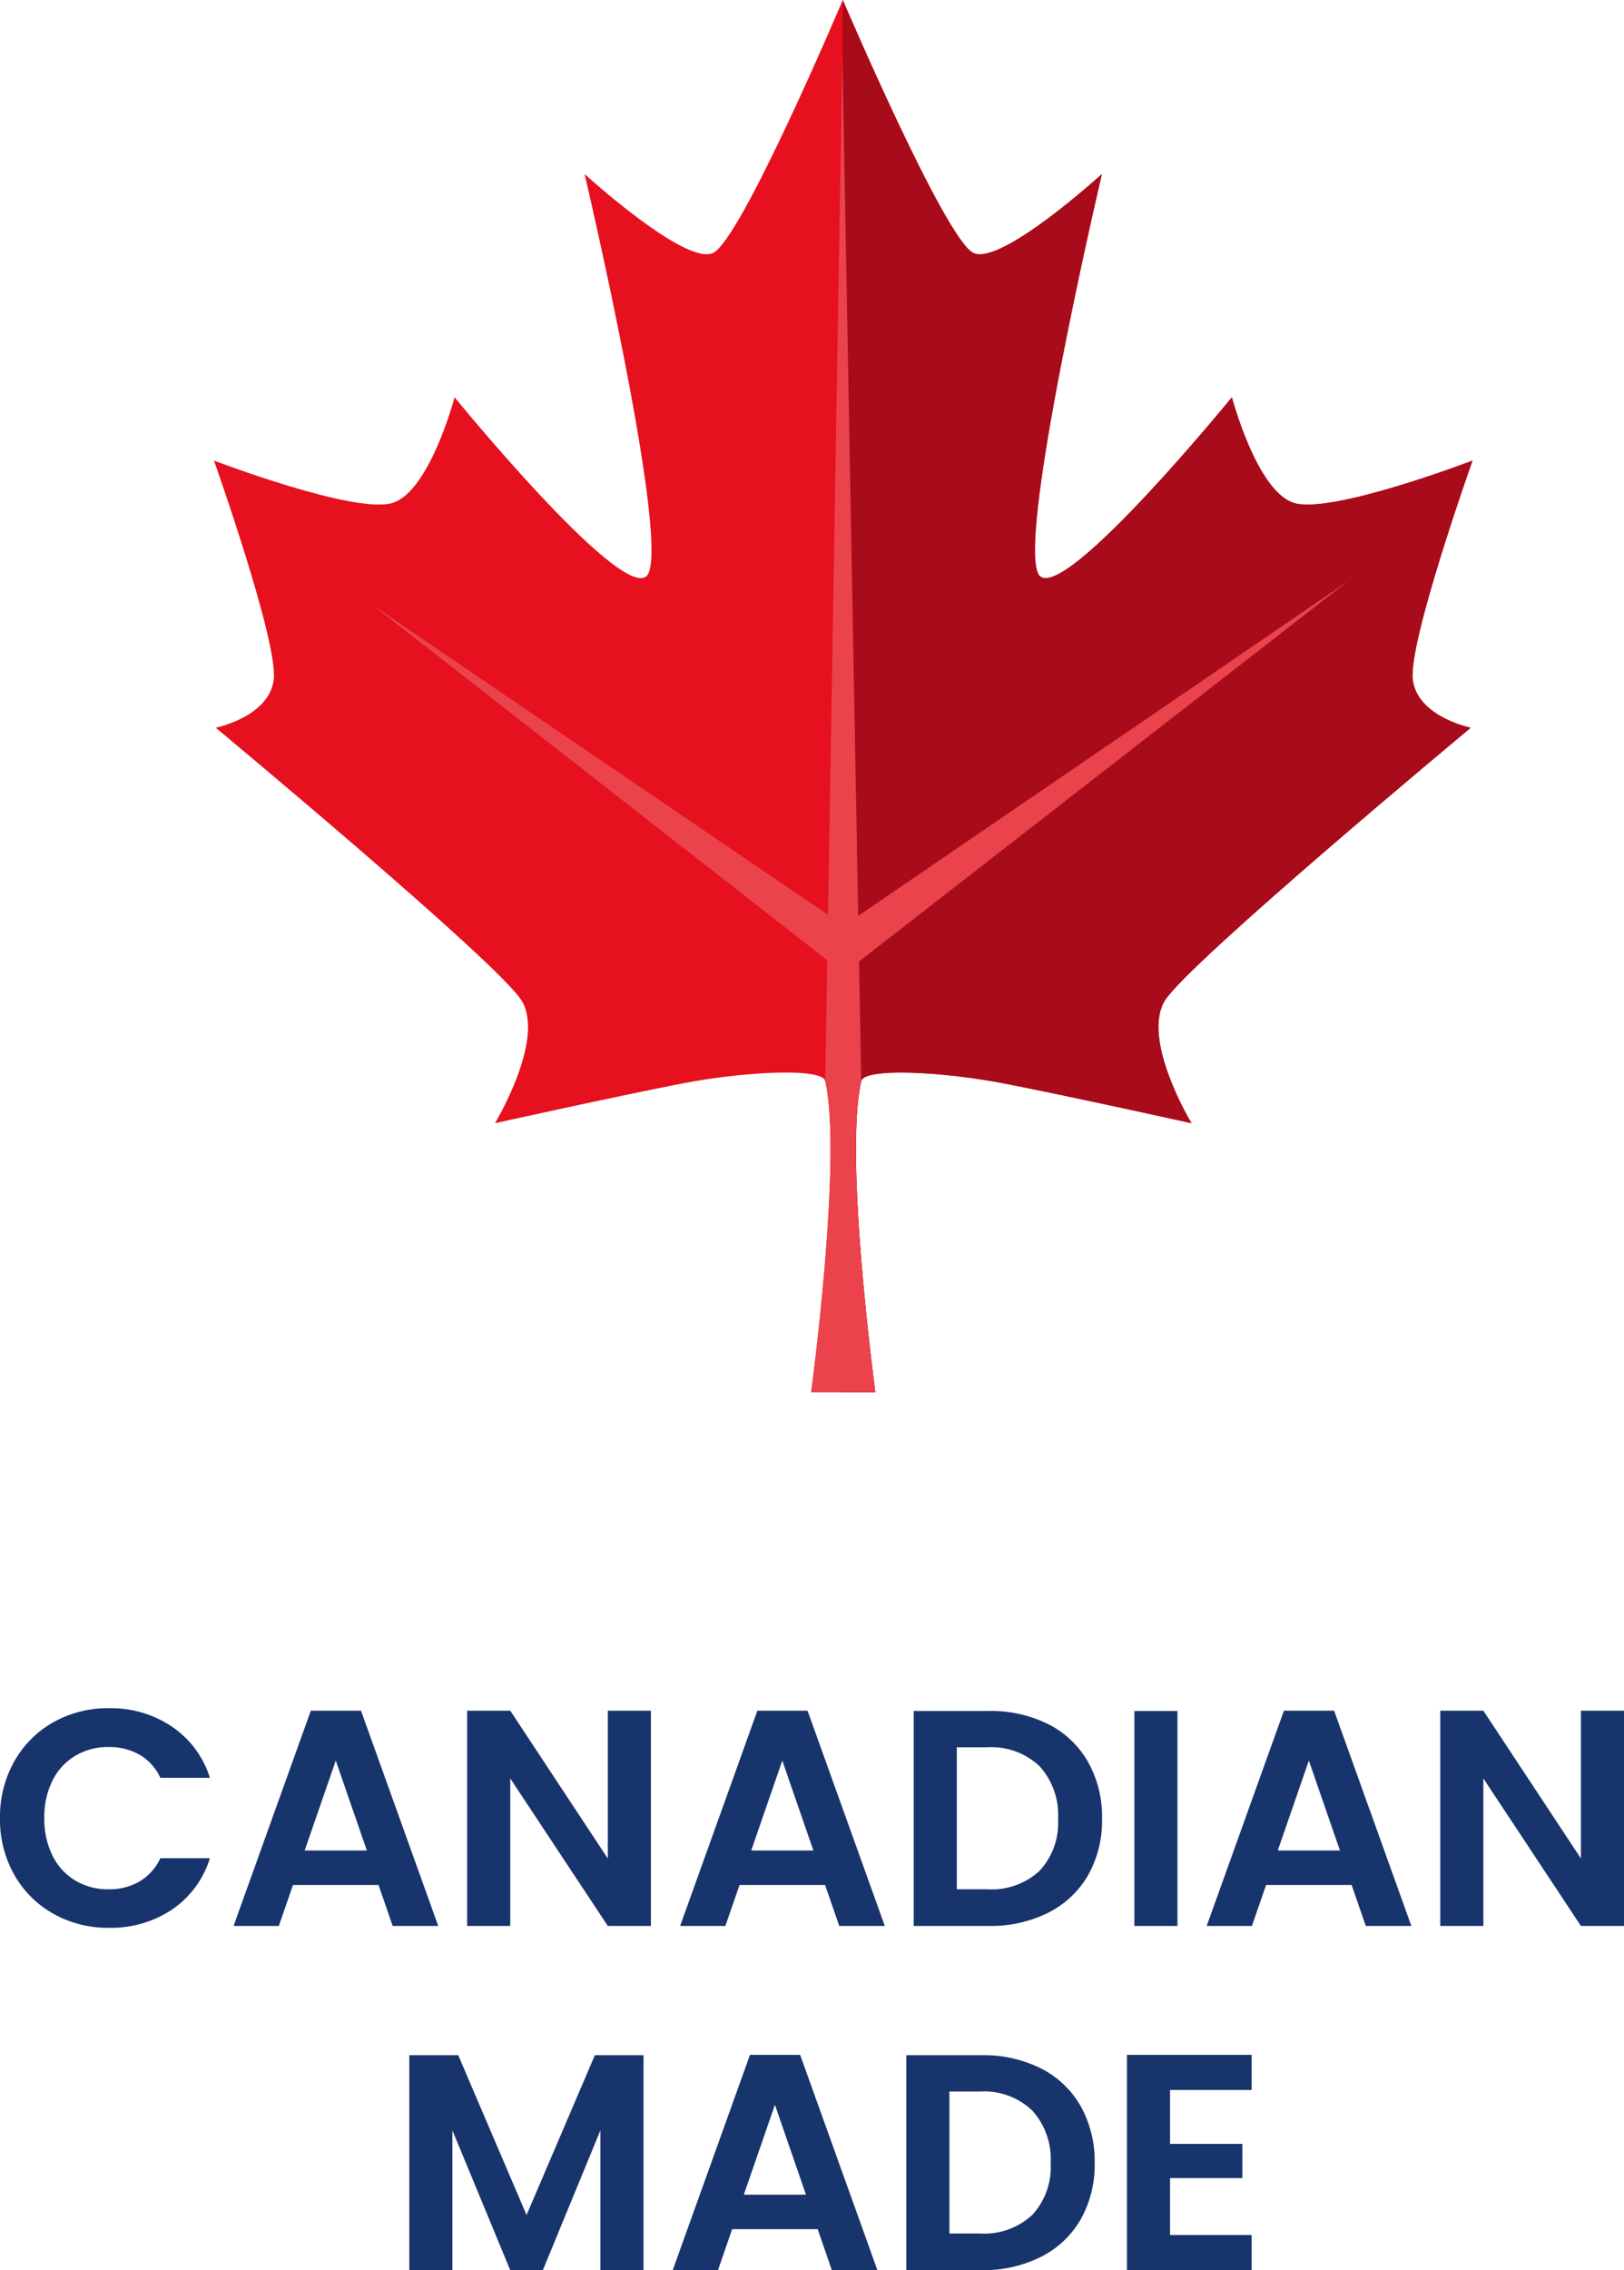 <?xml version="1.0" encoding="UTF-8"?> <svg xmlns="http://www.w3.org/2000/svg" width="158.31" height="221.142" viewBox="0 0 158.31 221.142"><g id="Group_85377" data-name="Group 85377" transform="translate(-300.927 -4231.999)"><path id="Path_58230" data-name="Path 58230" d="M1.05-10.5a10.969,10.969,0,0,1,1.395-5.535,9.961,9.961,0,0,1,3.81-3.81A10.811,10.811,0,0,1,11.67-21.21a10.652,10.652,0,0,1,6.15,1.8,9.412,9.412,0,0,1,3.69,4.98H16.68a5.006,5.006,0,0,0-2.025-2.25,5.943,5.943,0,0,0-3.015-.75,6.2,6.2,0,0,0-3.255.855,5.835,5.835,0,0,0-2.22,2.415A7.961,7.961,0,0,0,5.37-10.5a7.985,7.985,0,0,0,.795,3.645,5.815,5.815,0,0,0,2.22,2.43,6.2,6.2,0,0,0,3.255.855,5.851,5.851,0,0,0,3.015-.765A5.1,5.1,0,0,0,16.68-6.6h4.83a9.361,9.361,0,0,1-3.675,4.995A10.7,10.7,0,0,1,11.67.18,10.811,10.811,0,0,1,6.255-1.185,9.991,9.991,0,0,1,2.445-4.98,10.886,10.886,0,0,1,1.05-10.5Zm36.9,6.51H29.61L28.23,0H23.82l7.53-20.97h4.89L43.77,0H39.33ZM36.81-7.35l-3.03-8.76L30.75-7.35ZM64.5,0H60.3L50.79-14.37V0h-4.2V-20.97h4.2L60.3-6.57v-14.4h4.2ZM81.48-3.99H73.14L71.76,0H67.35l7.53-20.97h4.89L87.3,0H82.86ZM80.34-7.35l-3.03-8.76L74.28-7.35Zm17.1-13.59a12.507,12.507,0,0,1,5.805,1.29,9.216,9.216,0,0,1,3.87,3.675,10.947,10.947,0,0,1,1.365,5.535,10.782,10.782,0,0,1-1.365,5.5,9.271,9.271,0,0,1-3.87,3.645A12.507,12.507,0,0,1,97.44,0H90.12V-20.94ZM97.29-3.57a6.9,6.9,0,0,0,5.1-1.8,6.855,6.855,0,0,0,1.8-5.07,7.014,7.014,0,0,0-1.8-5.115,6.8,6.8,0,0,0-5.1-1.845H94.32V-3.57Zm18.54-17.37V0h-4.2V-20.94ZM132.81-3.99h-8.34L123.09,0h-4.41l7.53-20.97h4.89L138.63,0h-4.44Zm-1.14-3.36-3.03-8.76-3.03,8.76ZM159.36,0h-4.2l-9.51-14.37V0h-4.2V-20.97h4.2l9.51,14.4v-14.4h4.2Z" transform="translate(299.877 4419.611)" fill="#17346c"></path><path id="Path_58231" data-name="Path 58231" d="M24.9-20.94V0H20.7V-13.62L15.09,0H11.91L6.27-13.62V0H2.07V-20.94H6.84L13.5-5.37l6.66-15.57ZM41.88-3.99H33.54L32.16,0H27.75l7.53-20.97h4.89L47.7,0H43.26ZM40.74-7.35l-3.03-8.76L34.68-7.35Zm17.1-13.59a12.507,12.507,0,0,1,5.805,1.29,9.216,9.216,0,0,1,3.87,3.675A10.947,10.947,0,0,1,68.88-10.44a10.782,10.782,0,0,1-1.365,5.5,9.271,9.271,0,0,1-3.87,3.645A12.507,12.507,0,0,1,57.84,0H50.52V-20.94ZM57.69-3.57a6.9,6.9,0,0,0,5.1-1.8,6.855,6.855,0,0,0,1.8-5.07,7.014,7.014,0,0,0-1.8-5.115,6.8,6.8,0,0,0-5.1-1.845H54.72V-3.57ZM76.23-17.55v5.25h7.05v3.33H76.23v5.55h7.95V0H72.03V-20.97H84.18v3.42Z" transform="translate(338.756 4453.141)" fill="#17346c"></path><path id="Path_37410" data-name="Path 37410" d="M143.583,70.889s-5.137-1.027-5.651-4.623,5.823-21.4,5.823-21.4-13.869,5.308-17.466,4.11S120.3,38.7,120.3,38.7s-15.924,19.521-18.664,17.466,5.993-39.211,5.993-39.211-9.76,8.9-12.5,7.7S82.368,0,82.368,0,72.437,23.458,69.7,24.656s-12.5-7.7-12.5-7.7S65.93,54.108,63.19,56.163,44.526,38.7,44.526,38.7s-2.4,9.076-5.993,10.274-17.464-4.11-17.464-4.11,6.335,17.808,5.821,21.4-5.651,4.623-5.651,4.623,27.4,22.774,29.794,26.54-2.568,11.986-2.568,11.986,11.986-2.653,18.151-3.852,13.742-1.561,14.041-.258c1.712,7.449-1.37,30.308-1.37,30.308h6.25s-3.082-22.859-1.37-30.308c.3-1.3,7.876-.942,14.041.258s18.151,3.852,18.151,3.852-4.966-8.219-2.568-11.986,29.794-26.54,29.794-26.54" transform="translate(300.715 4232)" fill="#e6101e"></path><path id="Path_37411" data-name="Path 37411" d="M68.458,135.613H71.8s-3.082-22.859-1.369-30.307c.3-1.3,7.876-.943,14.04.257s18.151,3.852,18.151,3.852-4.965-8.218-2.568-11.986,29.794-26.54,29.794-26.54-5.136-1.027-5.65-4.623,5.821-21.4,5.821-21.4-13.869,5.308-17.466,4.11S106.556,38.7,106.556,38.7,90.632,58.217,87.892,56.162s5.993-39.211,5.993-39.211-9.76,8.9-12.5,7.706S68.63,0,68.63,0Z" transform="translate(314.453 4232)" fill="#a80b1a"></path><path id="Path_37412" data-name="Path 37412" d="M117.655,43.871,69.648,76.661l-.342,4.795Z" transform="translate(314.699 4244.719)" fill="#ea434b"></path><path id="Path_37413" data-name="Path 37413" d="M33.016,45.663,77.859,76.142l.343,4.795Z" transform="translate(304.178 4245.238)" fill="#ea434b"></path><path id="Path_37414" data-name="Path 37414" d="M71.082,104.131l-.022-.041h.022L69.241,4.049l-1.668,100.08v.045h.008c1.692,7.492-1.378,30.266-1.378,30.266h6.25s-3.082-22.86-1.37-30.308" transform="translate(313.799 4233.174)" fill="#ea434b"></path></g></svg> 